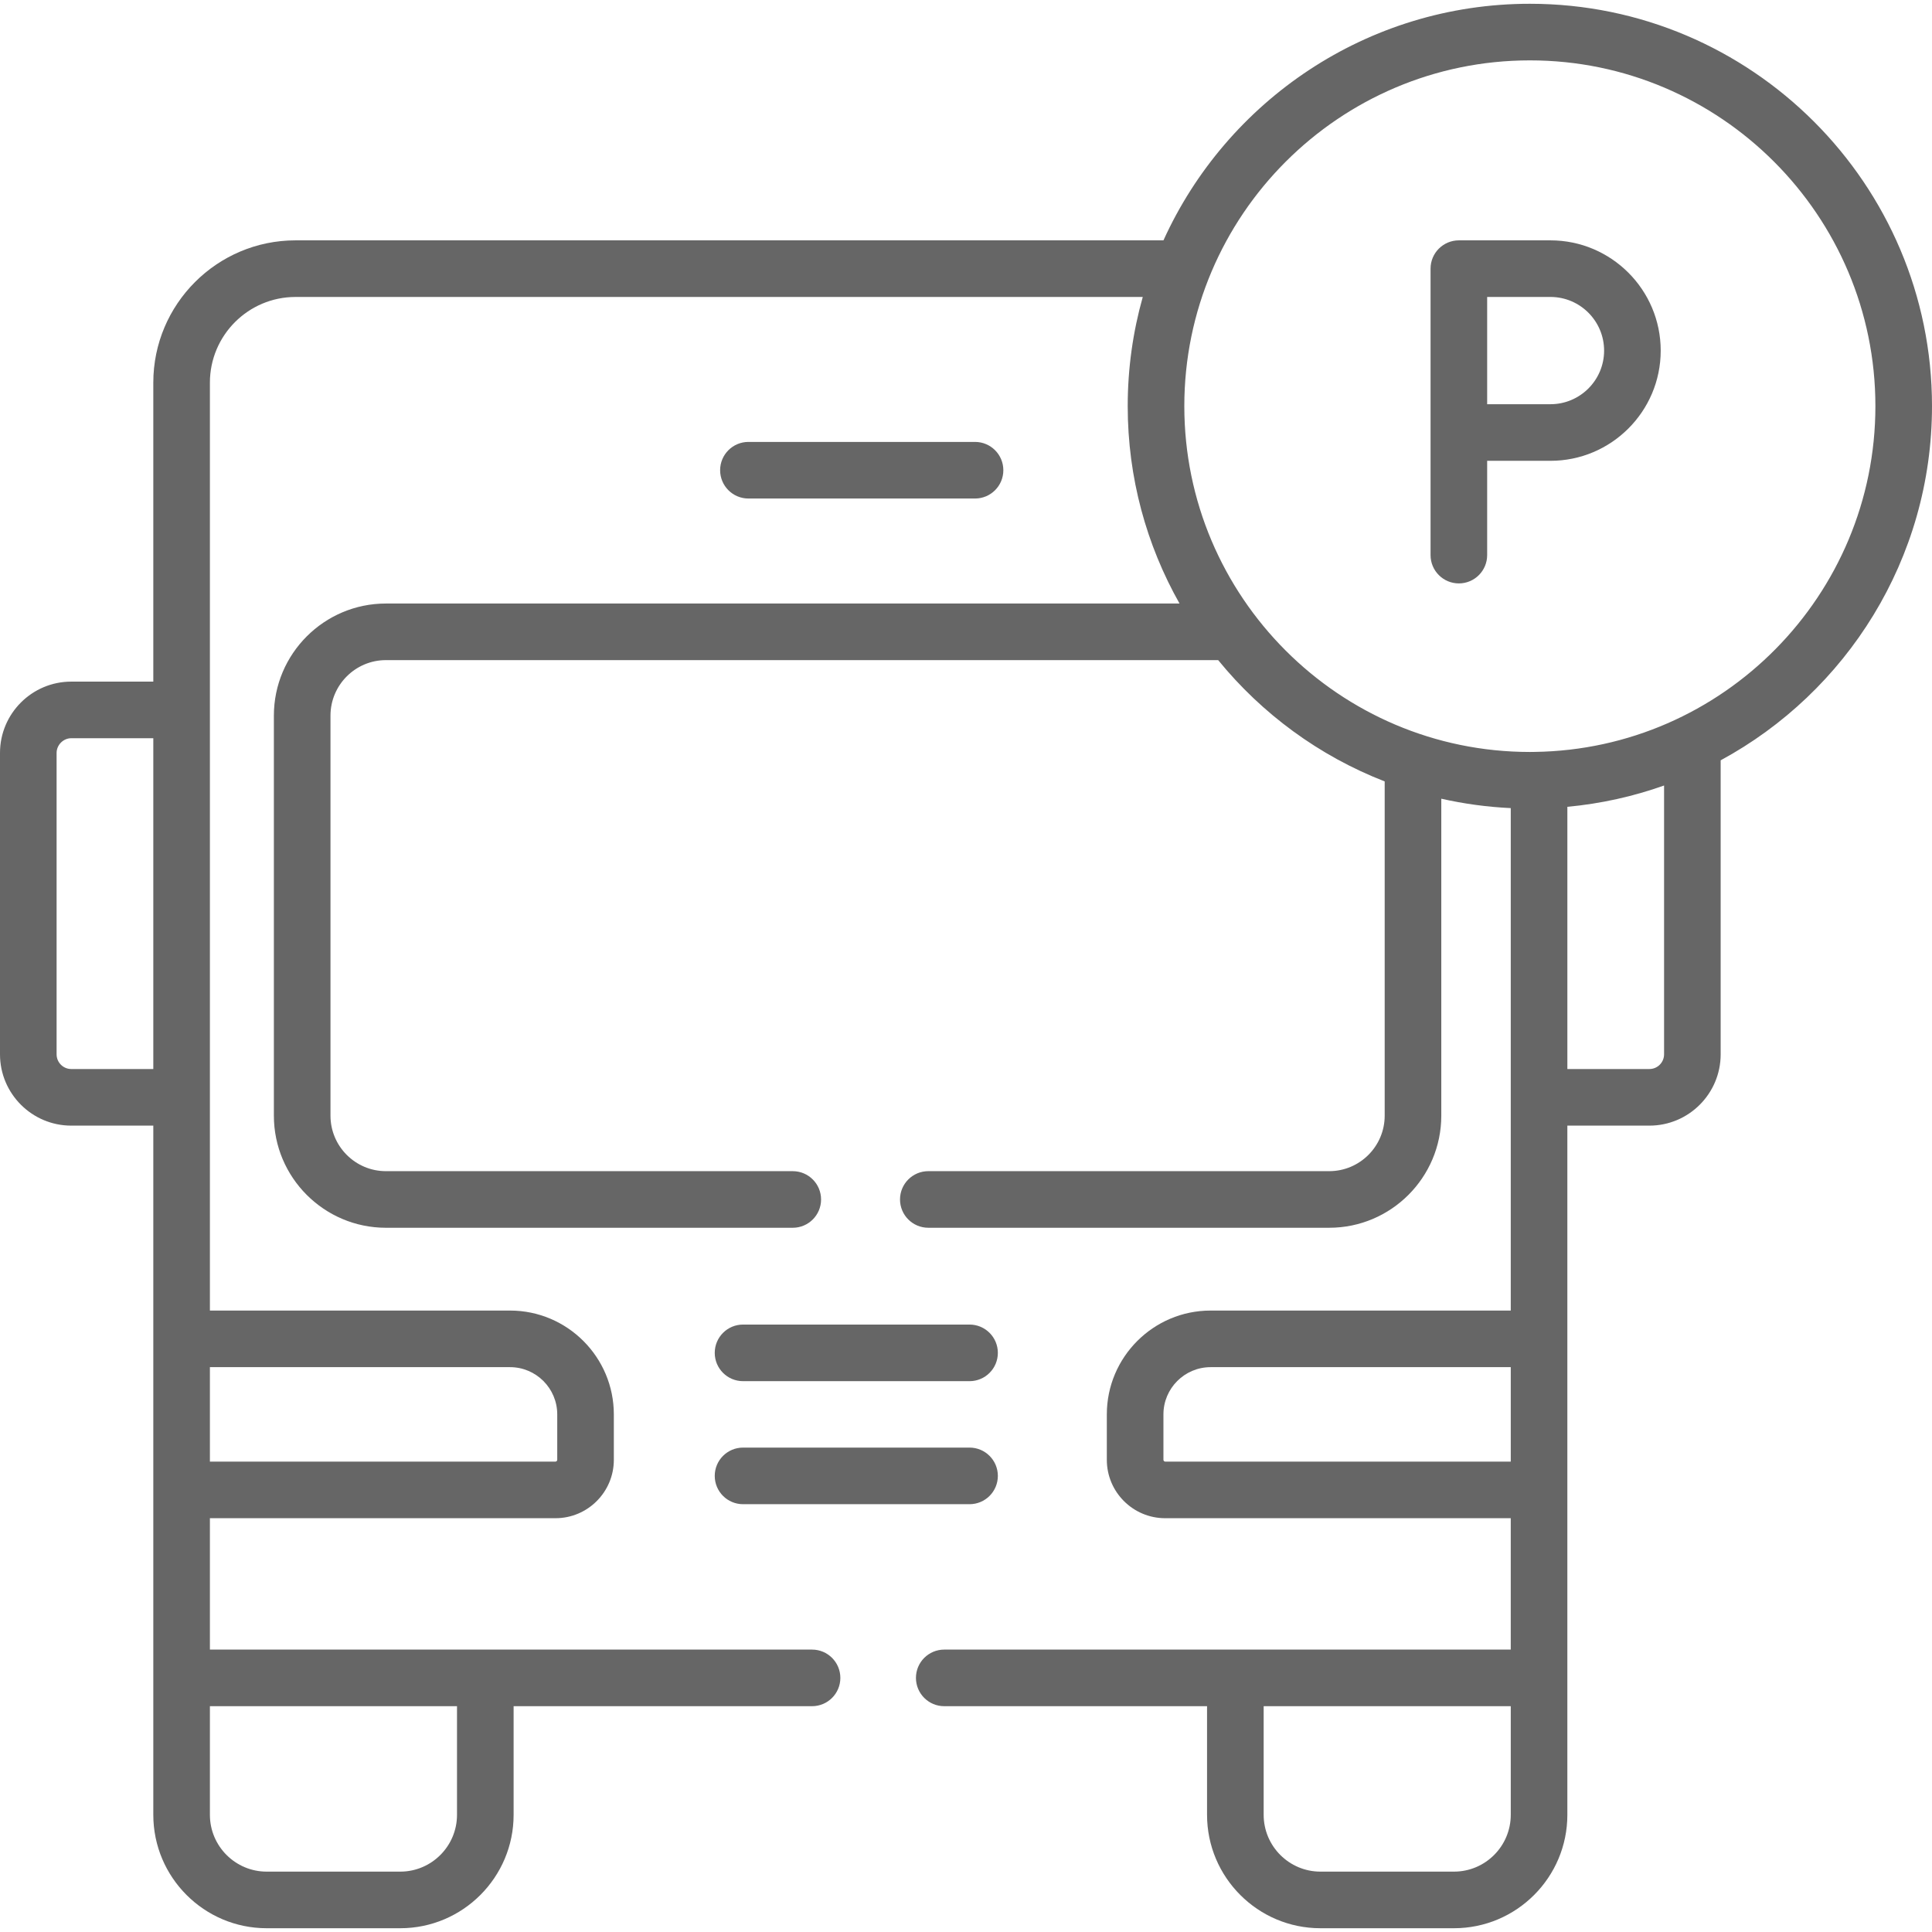 <svg id="Capa_1" enable-background="new 0 0 512 512" height="100" viewBox="0 0 512 512" width="100" fill="#666"
    xmlns="http://www.w3.org/2000/svg">
    <path d="m196.914 398.627h60.028c4.142 0 7.5-3.357 7.5-7.5s-3.358-7.5-7.5-7.5h-60.028c-4.142 0-7.5 3.357-7.5 7.5s3.357 7.5 7.5 7.5z"/>
    <path d="m196.914 366.023h60.028c4.142 0 7.5-3.357 7.5-7.5s-3.358-7.5-7.5-7.5h-60.028c-4.142 0-7.5 3.357-7.5 7.5s3.357 7.5 7.5 7.5z"/>
    <path d="m512 107.626c0-58.794-47.802-106.626-106.558-106.626-43.125 0-80.35 25.755-97.114 62.696h-230.016c-20.78 0-37.685 16.914-37.685 37.705v79.235h-21.743c-10.413.001-18.884 8.475-18.884 18.892v79.883c0 10.417 8.471 18.892 18.884 18.892h21.744v56.509 40.027 48.335 37.771c0 16.572 13.476 30.055 30.039 30.055h35.406c16.563 0 30.039-13.482 30.039-30.055v-28.787h79.09c4.142 0 7.5-3.357 7.5-7.5s-3.358-7.5-7.5-7.5h-86.59-72.985v-34.819h91.586c8.524 0 15.46-6.938 15.46-15.466v-12.048c0-15.171-12.336-27.514-27.5-27.514h-79.546v-56.509-102.665-86.735c0-12.52 10.176-22.705 22.685-22.705h224.533c-2.597 9.203-3.989 18.907-3.989 28.93 0 18.997 4.995 36.846 13.731 52.312h-210.31c-16.375 0-29.696 13.329-29.696 29.712v106.007c0 16.383 13.322 29.712 29.696 29.712h107.817c4.142 0 7.5-3.357 7.5-7.5s-3.358-7.5-7.5-7.5h-107.816c-8.104 0-14.696-6.6-14.696-14.712v-106.009c0-8.112 6.593-14.712 14.696-14.712h220.552c11.59 14.216 26.762 25.395 44.128 32.146v88.573c0 8.112-6.593 14.712-14.697 14.712h-106.247c-4.142 0-7.5 3.357-7.5 7.5s3.358 7.5 7.5 7.5h106.248c16.375 0 29.697-13.329 29.697-29.712v-83.99c5.964 1.347 12.116 2.194 18.409 2.49v133.155h-79.546c-15.164 0-27.5 12.343-27.5 27.514v12.048c0 8.528 6.936 15.466 15.46 15.466h91.586v34.819h-150.131c-4.142 0-7.5 3.357-7.5 7.5s3.358 7.5 7.5 7.5h69.646v28.787c0 16.572 13.476 30.055 30.039 30.055h35.406c16.563 0 30.039-13.482 30.039-30.055v-37.771-48.335-40.027-56.509h21.744c10.412 0 18.883-8.475 18.883-18.892v-77.918c33.322-18.05 56.006-53.356 56.006-93.867zm-493.116 175.677c-2.142 0-3.884-1.746-3.884-3.892v-79.883c0-2.109 1.779-3.892 3.884-3.892h21.744v87.666h-21.744zm102.228 168.855v28.787c0 8.301-6.747 15.055-15.039 15.055h-35.406c-8.292 0-15.039-6.754-15.039-15.055v-28.787zm14.062-89.846c6.892 0 12.5 5.613 12.5 12.514v12.048c0 .239-.224.466-.46.466h-91.587v-25.027h79.547zm173.607 25.027c-.236 0-.46-.227-.46-.466v-12.048c0-6.9 5.607-12.514 12.5-12.514h79.546v25.027h-91.586zm76.548 108.661h-35.406c-8.292 0-15.039-6.754-15.039-15.055v-28.787h65.484v28.787c0 8.301-6.747 15.055-15.039 15.055zm55.666-216.589c0 2.146-1.742 3.892-3.883 3.892h-21.744v-69.489c8.903-.827 17.49-2.754 25.627-5.646zm-34.286-80.147c-.07.001-.142.001-.212.002-.354.007-.704.014-1.055.014-50.5 0-91.586-41.116-91.586-91.654 0-50.522 41.085-91.626 91.586-91.626 50.485 0 91.558 41.104 91.558 91.626 0 50.114-40.388 90.956-90.291 91.638z"/>
    <path d="m410.892 63.696h-24.279c-4.142 0-7.5 3.357-7.5 7.5v43.424 32.49c0 4.143 3.358 7.5 7.5 7.5s7.5-3.357 7.5-7.5v-24.99h16.779c16.107 0 29.212-13.099 29.212-29.198 0-16.115-13.105-29.226-29.212-29.226zm0 43.424h-16.779v-28.424h16.779c7.836 0 14.212 6.382 14.212 14.226 0 7.829-6.376 14.198-14.212 14.198z"/>
    <path d="m258.396 132.113c4.142 0 7.5-3.357 7.5-7.5s-3.358-7.5-7.5-7.5h-60.056c-4.142 0-7.5 3.357-7.5 7.5s3.358 7.5 7.5 7.5z"/>
</svg>